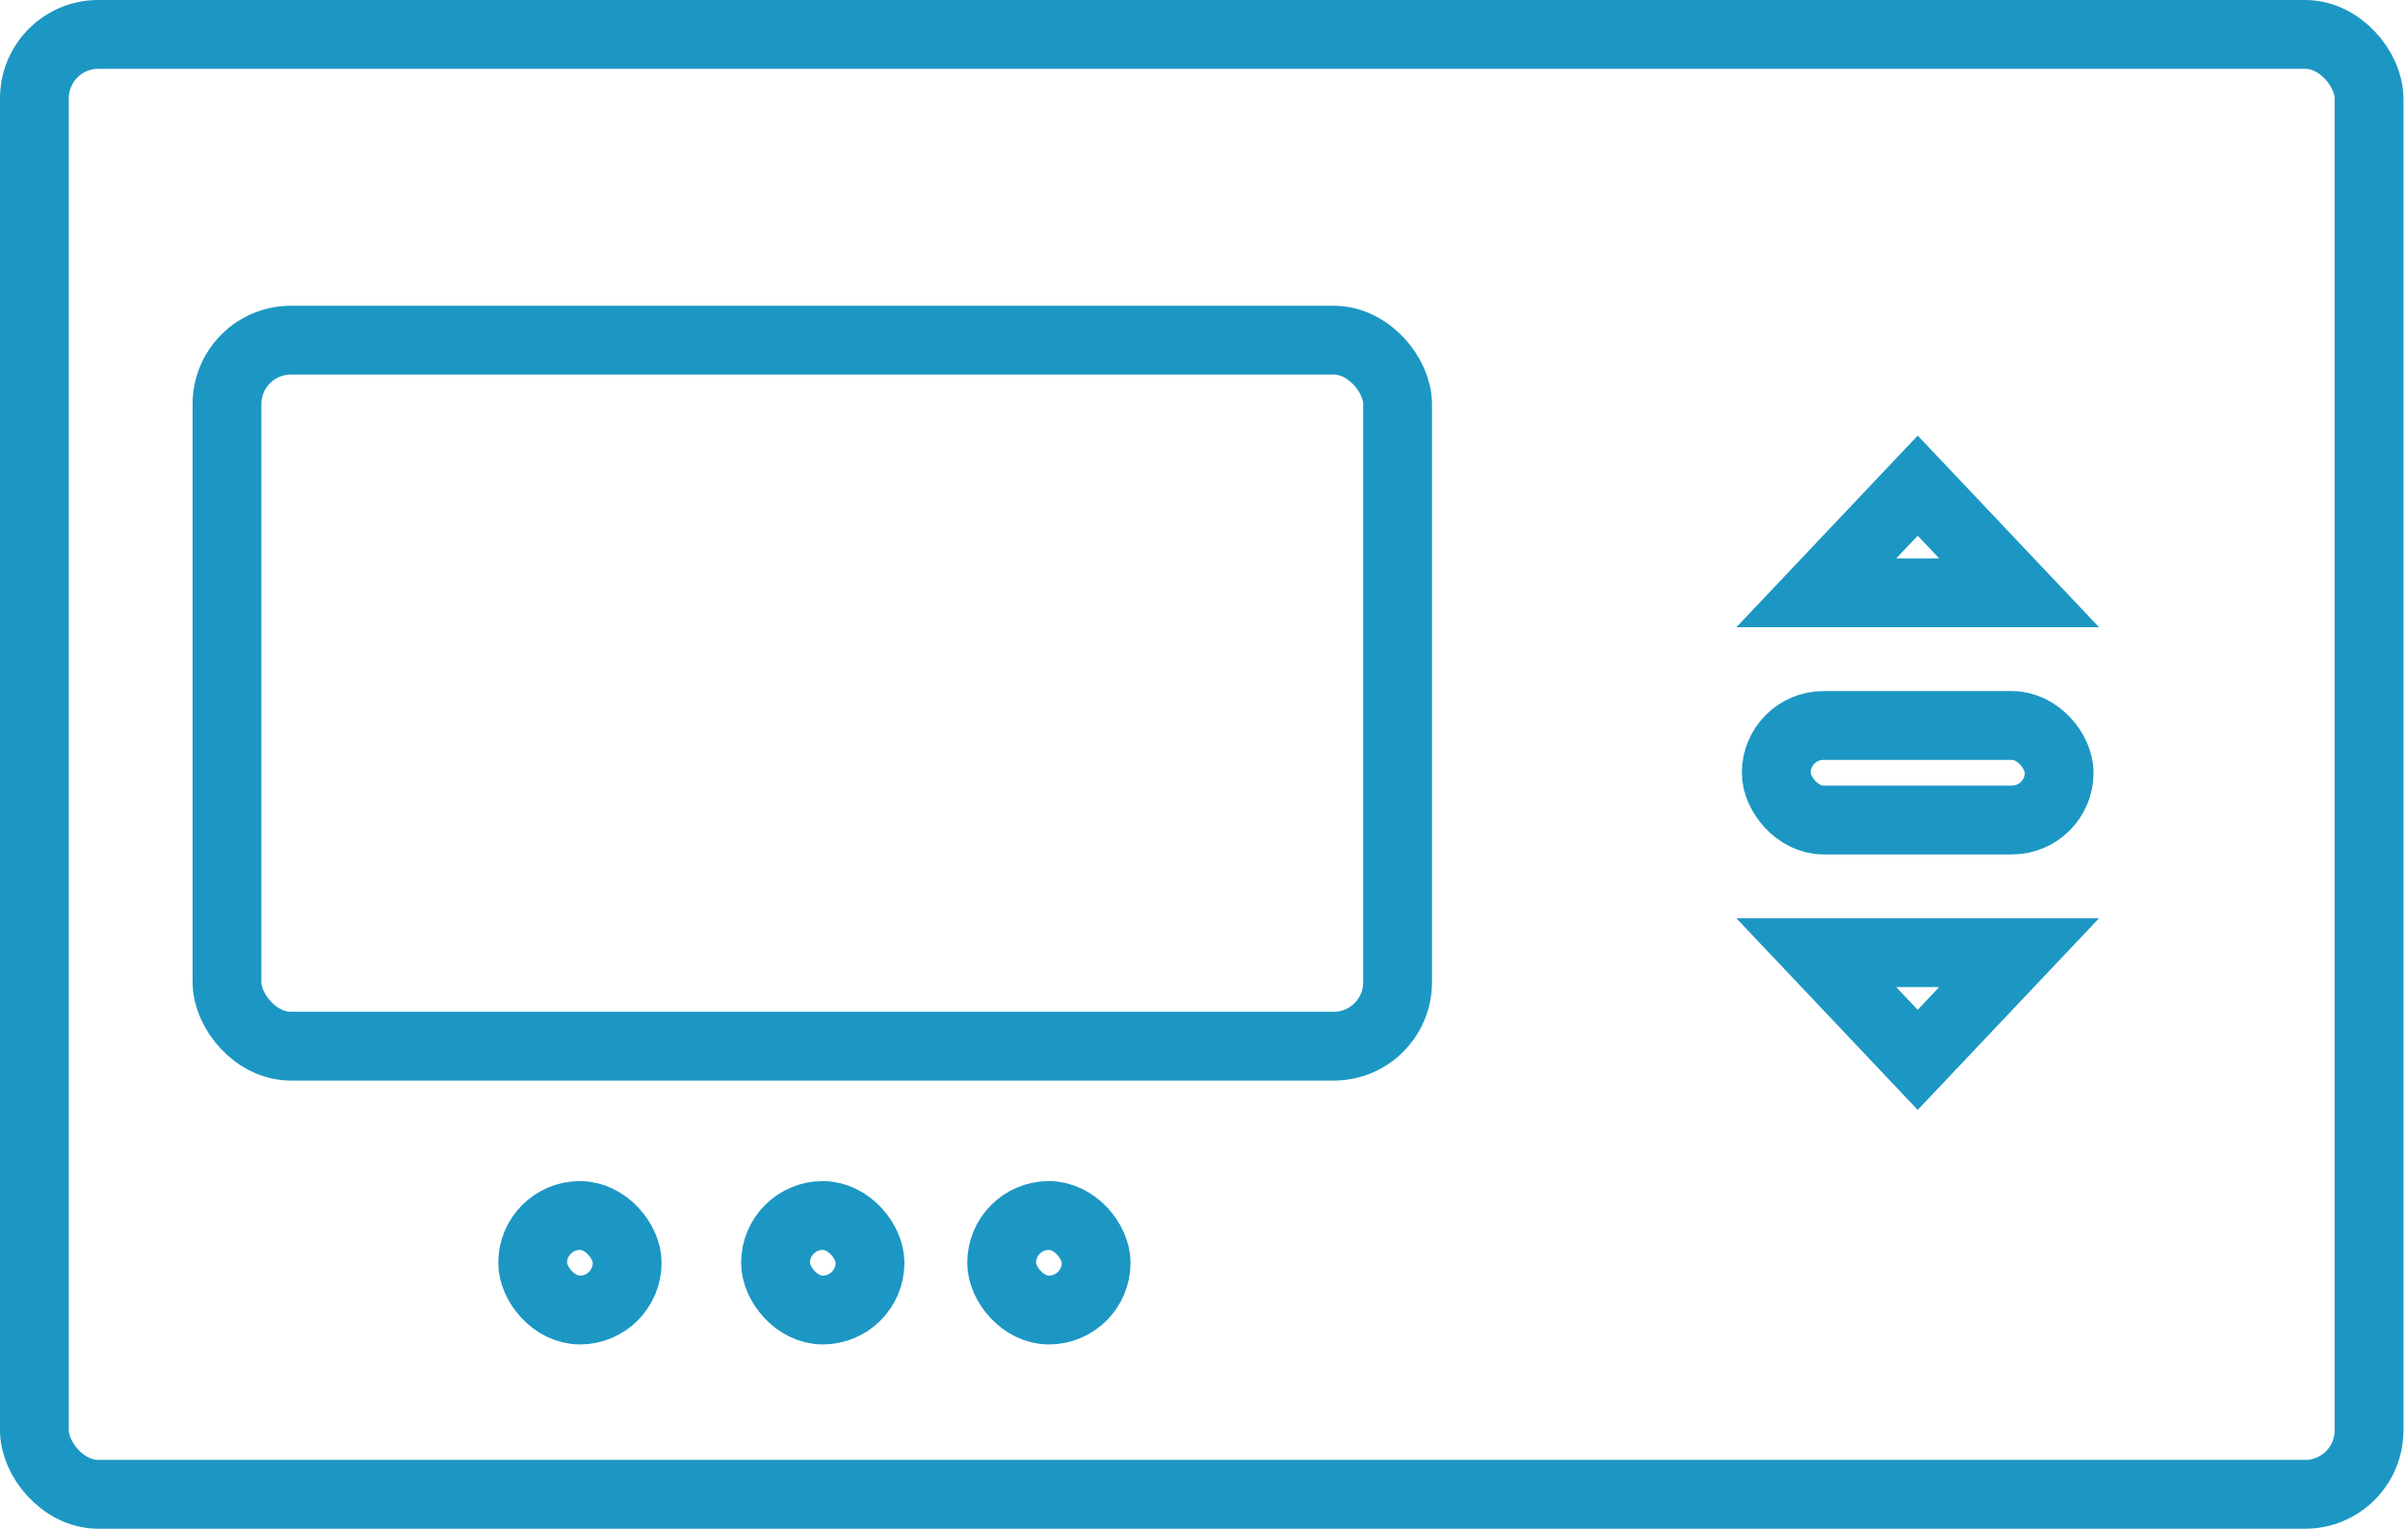 <svg width="490" height="311" viewBox="0 0 490 311" fill="none" xmlns="http://www.w3.org/2000/svg">
<rect x="7" y="7" width="475.072" height="296.995" rx="13" stroke="#1C97C3" stroke-width="14"/>
<rect x="46.19" y="69.201" width="238.204" height="143.628" rx="13" stroke="#1C97C3" stroke-width="14"/>
<path d="M369.602 120.596L390.233 98.799L410.864 120.596H369.602Z" stroke="#1C97C3" stroke-width="14"/>
<path d="M410.863 193.812L390.232 215.61L369.601 193.812L410.863 193.812Z" stroke="#1C97C3" stroke-width="14"/>
<rect x="361.447" y="147.59" width="57.572" height="19.23" rx="9.615" stroke="#1C97C3" stroke-width="14"/>
<rect x="108.393" y="247.277" width="19.23" height="19.23" rx="9.615" stroke="#1C97C3" stroke-width="14"/>
<rect x="157.809" y="247.277" width="19.23" height="19.23" rx="9.615" stroke="#1C97C3" stroke-width="14"/>
<rect x="203.824" y="247.277" width="19.23" height="19.23" rx="9.615" stroke="#1C97C3" stroke-width="14"/>
</svg>
